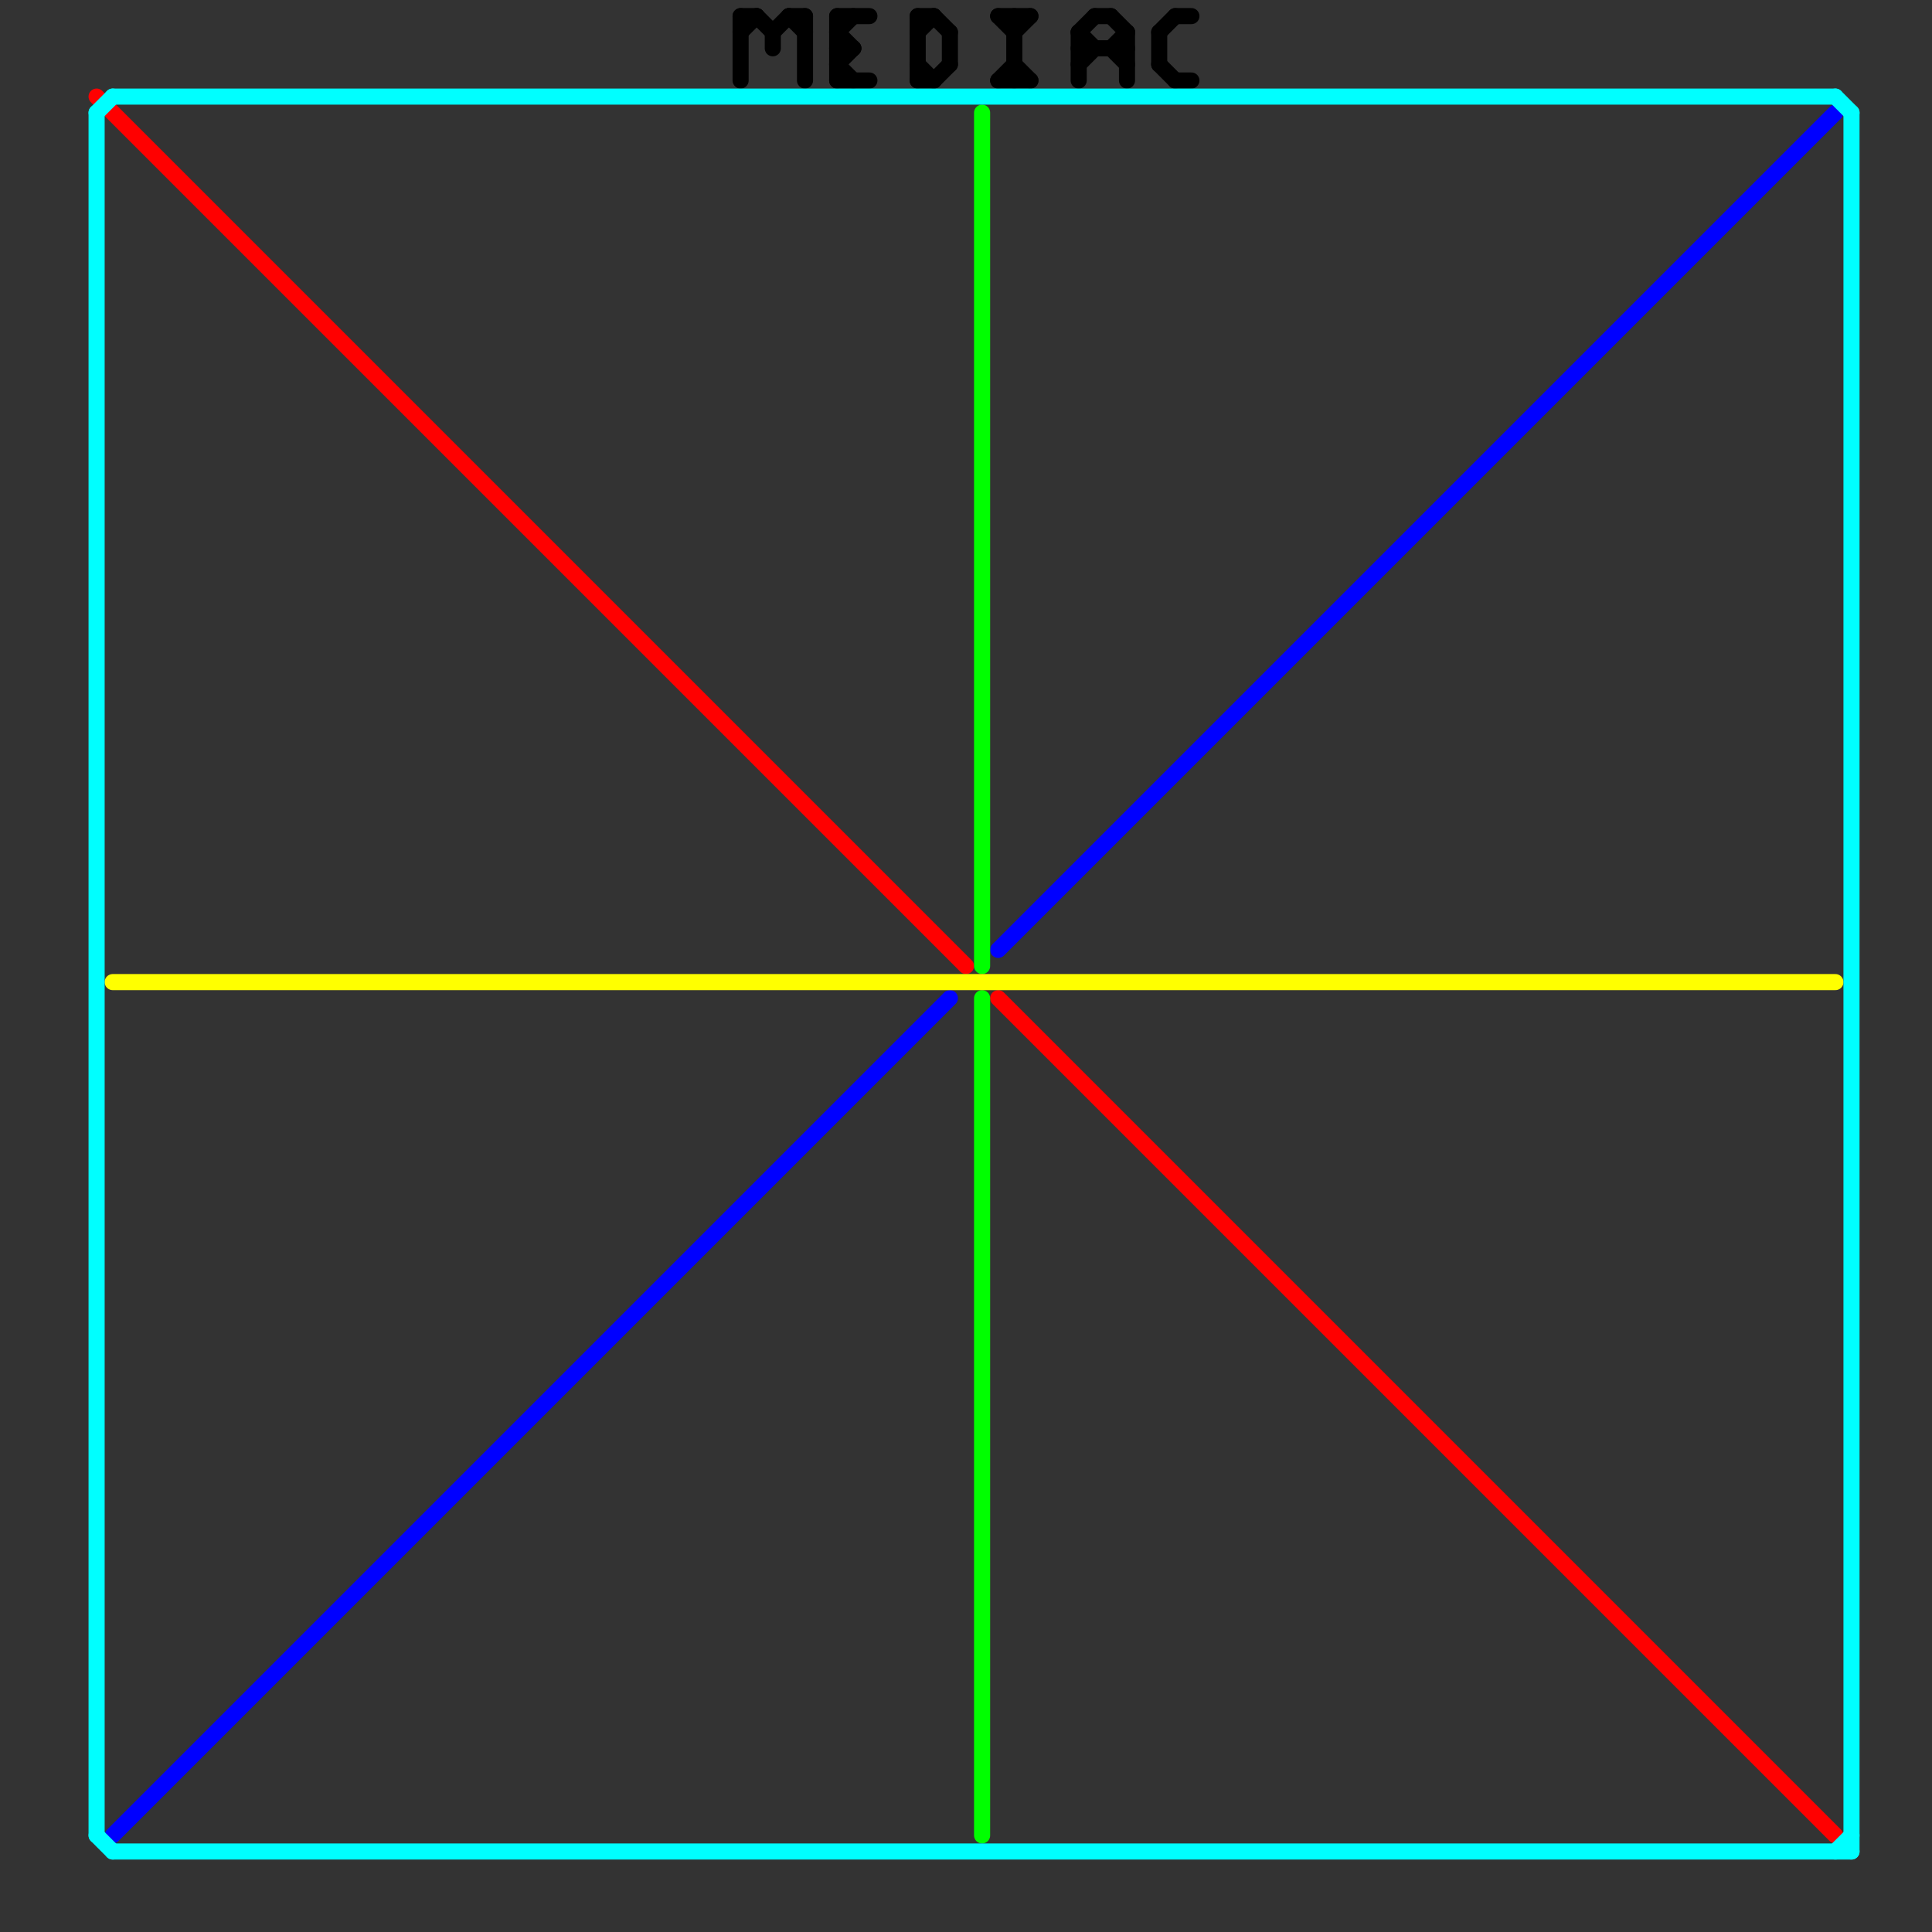 
<svg version="1.1" xmlns="http://www.w3.org/2000/svg" viewBox="0 0 120 120">
<rect x="0" y="0" width="120" height="120" fill="#333333" stroke="none"/>
<style>text { font: 1px Helvetica; font-weight: 600; white-space: pre; dominant-baseline: central; } line { stroke-width: 1; fill: none; stroke-linecap: round; stroke-linejoin: round; } .c0 { stroke: #ff0000 } .c1 { stroke: #000000 } .c2 { stroke: #0000ff } .c3 { stroke: #00ff00 } .c4 { stroke: #ffff00 } .c5 { stroke: #00ffff } .w1 { stroke-width: 1; }</style><defs><g id="ct-xf"><circle r="0.5" fill="#fff" stroke="#000" stroke-width="0.2"/></g><g id="ct"><circle r="0.5" fill="#fff" stroke="#000" stroke-width="0.1"/></g></defs><line class="c0 " x1="62" y1="62" x2="114" y2="114"/><line class="c0 " x1="6" y1="6" x2="60" y2="60"/><line class="c1 " x1="67" y1="4" x2="68" y2="3"/><line class="c1 " x1="63" y1="2" x2="64" y2="1"/><line class="c1 " x1="72" y1="4" x2="73" y2="5"/><line class="c1 " x1="73" y1="5" x2="74" y2="5"/><line class="c1 " x1="69" y1="3" x2="70" y2="2"/><line class="c1 " x1="62" y1="5" x2="63" y2="4"/><line class="c1 " x1="62" y1="1" x2="64" y2="1"/><line class="c1 " x1="72" y1="2" x2="73" y2="1"/><line class="c1 " x1="47" y1="1" x2="48" y2="2"/><line class="c1 " x1="62" y1="5" x2="64" y2="5"/><line class="c1 " x1="48" y1="2" x2="48" y2="3"/><line class="c1 " x1="58" y1="5" x2="59" y2="4"/><line class="c1 " x1="52" y1="1" x2="54" y2="1"/><line class="c1 " x1="52" y1="5" x2="54" y2="5"/><line class="c1 " x1="46" y1="1" x2="47" y2="1"/><line class="c1 " x1="52" y1="2" x2="53" y2="1"/><line class="c1 " x1="46" y1="1" x2="46" y2="5"/><line class="c1 " x1="52" y1="4" x2="53" y2="3"/><line class="c1 " x1="62" y1="1" x2="63" y2="2"/><line class="c1 " x1="63" y1="4" x2="64" y2="5"/><line class="c1 " x1="46" y1="2" x2="47" y2="1"/><line class="c1 " x1="52" y1="3" x2="53" y2="3"/><line class="c1 " x1="69" y1="3" x2="70" y2="4"/><line class="c1 " x1="50" y1="1" x2="50" y2="5"/><line class="c1 " x1="57" y1="1" x2="58" y2="1"/><line class="c1 " x1="67" y1="2" x2="68" y2="1"/><line class="c1 " x1="57" y1="1" x2="57" y2="5"/><line class="c1 " x1="70" y1="2" x2="70" y2="5"/><line class="c1 " x1="48" y1="2" x2="49" y2="1"/><line class="c1 " x1="49" y1="1" x2="50" y2="2"/><line class="c1 " x1="58" y1="1" x2="59" y2="2"/><line class="c1 " x1="57" y1="2" x2="58" y2="1"/><line class="c1 " x1="67" y1="3" x2="70" y2="3"/><line class="c1 " x1="57" y1="5" x2="58" y2="5"/><line class="c1 " x1="68" y1="1" x2="69" y2="1"/><line class="c1 " x1="67" y1="2" x2="67" y2="5"/><line class="c1 " x1="72" y1="2" x2="72" y2="4"/><line class="c1 " x1="69" y1="1" x2="70" y2="2"/><line class="c1 " x1="59" y1="2" x2="59" y2="4"/><line class="c1 " x1="52" y1="2" x2="53" y2="3"/><line class="c1 " x1="52" y1="4" x2="53" y2="5"/><line class="c1 " x1="52" y1="1" x2="52" y2="5"/><line class="c1 " x1="63" y1="1" x2="63" y2="5"/><line class="c1 " x1="67" y1="2" x2="68" y2="3"/><line class="c1 " x1="73" y1="1" x2="74" y2="1"/><line class="c1 " x1="49" y1="1" x2="50" y2="1"/><line class="c1 " x1="57" y1="4" x2="58" y2="5"/><line class="c2 " x1="62" y1="59" x2="114" y2="7"/><line class="c2 " x1="7" y1="114" x2="59" y2="62"/><line class="c3 " x1="61" y1="62" x2="61" y2="114"/><line class="c3 " x1="61" y1="7" x2="61" y2="60"/><line class="c4 " x1="7" y1="61" x2="114" y2="61"/><line class="c5 " x1="115" y1="7" x2="115" y2="115"/><line class="c5 " x1="6" y1="114" x2="7" y2="115"/><line class="c5 " x1="7" y1="6" x2="114" y2="6"/><line class="c5 " x1="114" y1="6" x2="115" y2="7"/><line class="c5 " x1="6" y1="7" x2="6" y2="114"/><line class="c5 " x1="114" y1="115" x2="115" y2="114"/><line class="c5 " x1="7" y1="115" x2="115" y2="115"/><line class="c5 " x1="6" y1="7" x2="7" y2="6"/>
</svg>
